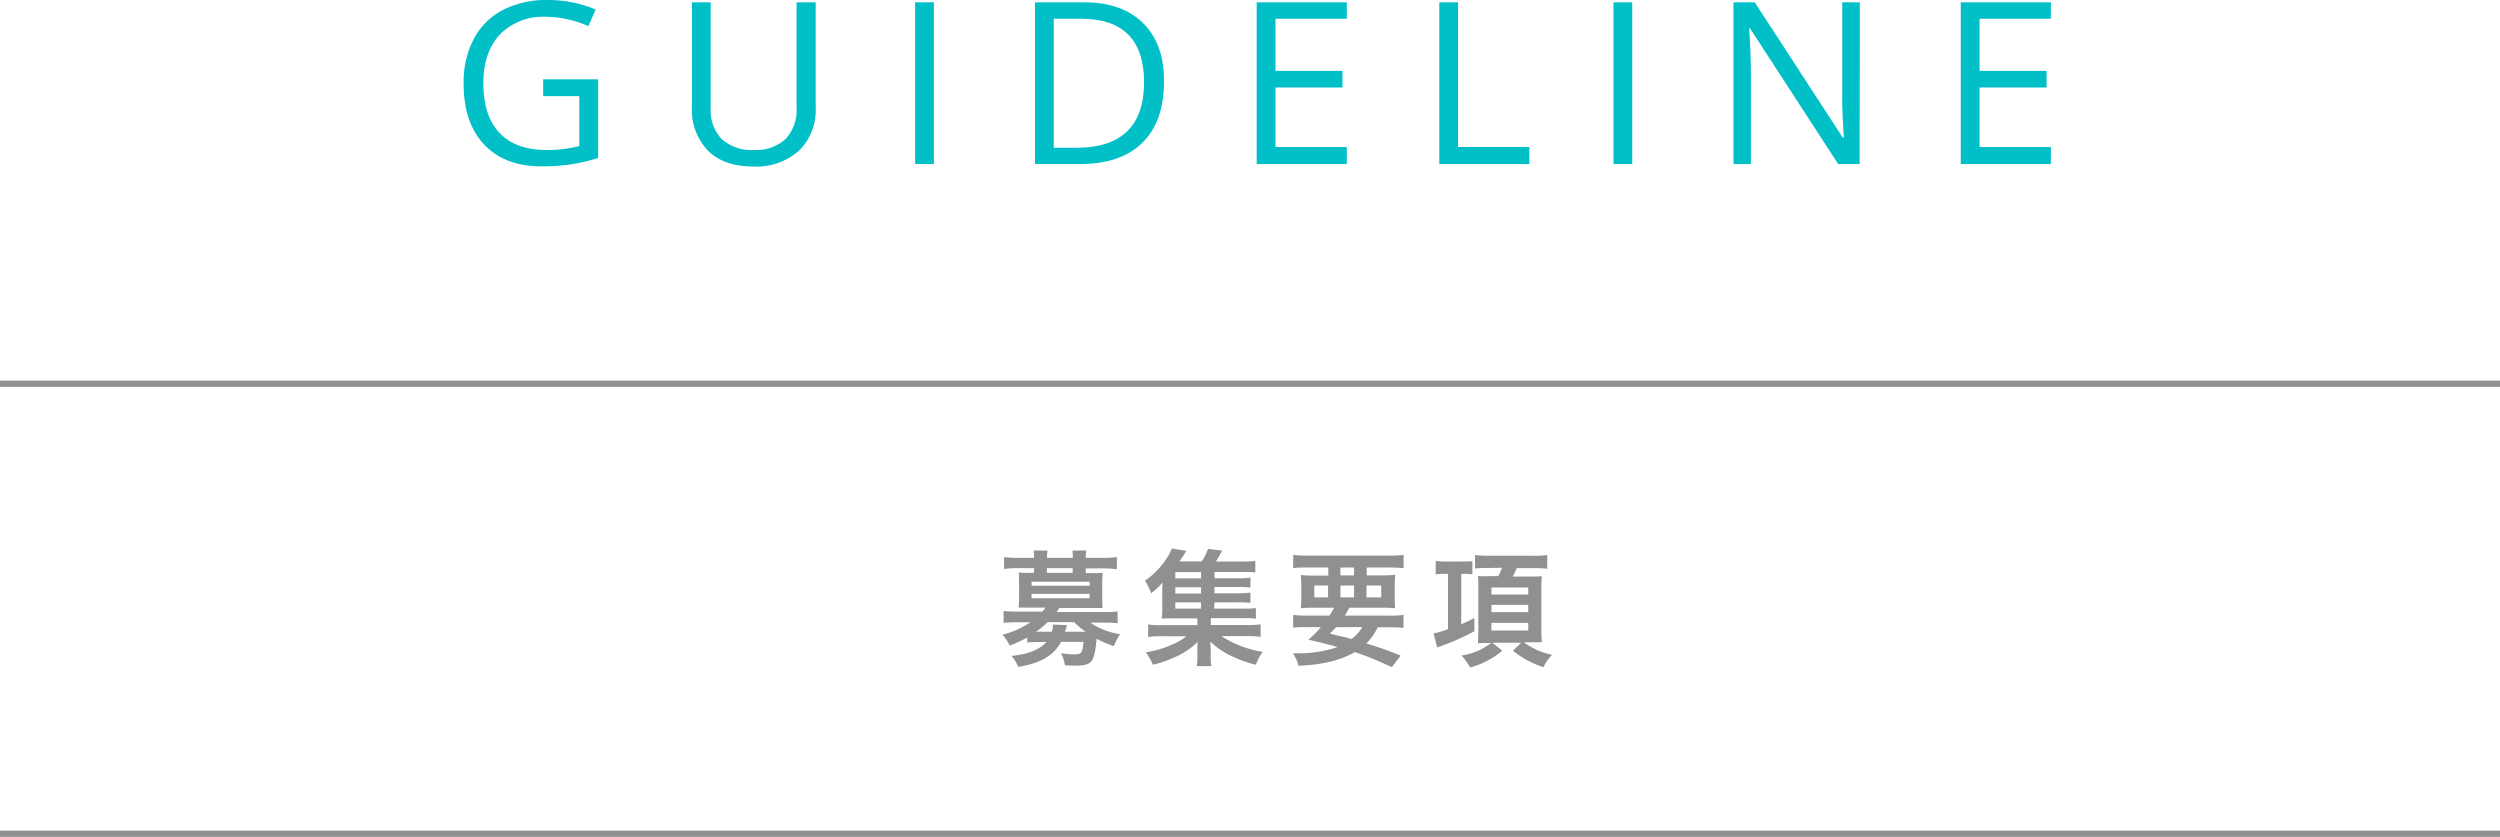 <svg xmlns="http://www.w3.org/2000/svg" viewBox="0 0 400 133.9"><defs><style>.cls-1{fill:#909090;}.cls-2{fill:#00bfc7;}.cls-3{fill:none;stroke:#909090;stroke-miterlimit:10;}</style></defs><title>アセット 1</title><g id="レイヤー_2" data-name="レイヤー 2"><g id="レイヤー_6" data-name="レイヤー 6"><path class="cls-1" d="M164.35,102a21,21,0,0,1-2.8,1.3,6.45,6.45,0,0,0-1.16-1.74,14.32,14.32,0,0,0,4.48-2h-2.1a21.18,21.18,0,0,0-2.2.1v-1.9a22.48,22.48,0,0,0,2.26.1h3.94a3.3,3.3,0,0,0,.5-.64h-2.7c-.66,0-1.12,0-1.58,0,0-.46.06-.86.06-1.38V93c0-.52,0-.94-.06-1.4a13.6,13.6,0,0,0,1.58.06h.88v-.76h-2.6a14.53,14.53,0,0,0-2.2.14V89.14a18.45,18.45,0,0,0,2.24.12h2.56v-.1a5.67,5.67,0,0,0-.08-1.08h2.24a5.41,5.41,0,0,0-.08,1.08v.1h4.12v-.1a8.32,8.32,0,0,0-.06-1.08h2.22a5.54,5.54,0,0,0-.08,1.08v.1h2.71a18.81,18.81,0,0,0,2.26-.12v1.94a14.53,14.53,0,0,0-2.2-.14h-2.77v.76h1.11a13.6,13.6,0,0,0,1.58-.06c0,.44-.06.84-.06,1.4V95.9a13.74,13.74,0,0,0,.06,1.38c-.46,0-.94,0-1.61,0h-5.32a5.91,5.91,0,0,1-.42.64h7.49c1,0,1.6,0,2.26-.1v1.9a16.75,16.75,0,0,0-2.2-.1h-2.16a9.61,9.61,0,0,0,2.14,1.14,12.23,12.23,0,0,0,2.62.72,8.27,8.27,0,0,0-1,1.9,17,17,0,0,1-2.76-1.18c-.38,3.88-.72,4.3-3.55,4.3-.38,0-.76,0-1.54-.06a5.05,5.05,0,0,0-.64-1.94,12.16,12.16,0,0,0,2,.2c1.32,0,1.44-.12,1.63-2h-3.59c-1.18,2.2-3.32,3.44-6.84,4a7.21,7.21,0,0,0-1.08-1.76c2.7-.26,4.48-1,5.58-2.22h-1.32a10,10,0,0,0-1.74.1Zm.7-8.28h9.29v-.64h-9.29Zm0,2h9.29v-.7h-9.29Zm2.58,3.82a14.48,14.48,0,0,1-1.86,1.54h2.52a3.1,3.1,0,0,0,.18-1.14l2.24.08c0,.08-.14.44-.3,1.06h3.3a12.06,12.06,0,0,1-1.86-1.54Zm4-8.64h-4.12v.76h4.12Z"/><path class="cls-1" d="M194.25,97.38H199a16.07,16.07,0,0,0,1.94-.08V99a12.12,12.12,0,0,0-1.92-.1h-5.29V100h5.69a15.07,15.07,0,0,0,2.28-.1v2a14.45,14.45,0,0,0-2.28-.12h-4a17.08,17.08,0,0,0,6.63,2.52,6.28,6.28,0,0,0-.74,1.18l-.22.5-.18.38a19.87,19.87,0,0,1-4-1.46,11.82,11.82,0,0,1-3.25-2.24c0,.58.06,1.1.06,1.32v1.16a5.31,5.31,0,0,0,.12,1.44h-2.38a5.68,5.68,0,0,0,.12-1.42V104c0-.46,0-.84.06-1.32a11.49,11.49,0,0,1-3.62,2.44,18.48,18.48,0,0,1-3.56,1.24,9.22,9.22,0,0,0-1.12-2,15.79,15.79,0,0,0,4.32-1.28,8.92,8.92,0,0,0,2.16-1.28h-3.86a14.18,14.18,0,0,0-2.26.12v-2a14.75,14.75,0,0,0,2.26.1h5.62V98.94h-4c-.78,0-1.22,0-1.7.06a12.15,12.15,0,0,0,.08-1.6V94.92c0-.64,0-1.18.06-1.74a11,11,0,0,1-1.84,1.74,7.87,7.87,0,0,0-1-2,12.72,12.72,0,0,0,3.66-3.86,6.49,6.49,0,0,0,.64-1.3l2.32.38a18.55,18.55,0,0,1-1.1,1.68h3.58a8.09,8.09,0,0,0,1-2l2.26.28a19.69,19.69,0,0,1-1,1.74h4.31a12.85,12.85,0,0,0,2-.1v1.86a12.55,12.55,0,0,0-1.66-.08h-4.87v1h3.85a11.84,11.84,0,0,0,1.9-.1V94a11.64,11.64,0,0,0-1.9-.08h-3.85v1h3.85a11.84,11.84,0,0,0,1.9-.1v1.64a14.14,14.14,0,0,0-1.9-.08h-3.85Zm-2.08-5.84h-4.12v1h4.12Zm0,2.42h-4.12v1h4.12Zm-4.12,2.42v1h4.12v-1Z"/><path class="cls-1" d="M212.71,98.5a11,11,0,0,0,.74-1.26h-3c-1,0-1.7,0-2.32.08a16.94,16.94,0,0,0,.08-1.94V94a18.92,18.92,0,0,0-.08-2,17.46,17.46,0,0,0,2.22.1h2.18V90.8h-3.32c-.94,0-1.68,0-2.3.1V88.78a18.76,18.76,0,0,0,2.46.12h12.73a18.08,18.08,0,0,0,2.48-.12V90.9c-.64-.06-1.36-.1-2.32-.1h-3.59v1.26H221a16.5,16.5,0,0,0,2.24-.1,17.77,17.77,0,0,0-.08,2v1.36c0,1,0,1.46.06,2a19.82,19.82,0,0,0-2.27-.08h-5.06c-.42.74-.48.86-.72,1.26h7.07a13.27,13.27,0,0,0,2.32-.12v2.08c-.66-.06-1.34-.1-2.32-.1h-1.8a9.58,9.58,0,0,1-1.83,2.6,50.64,50.64,0,0,1,5.49,1.94l-1.4,1.84-1.16-.52a42.66,42.66,0,0,0-4.77-1.88c-2.34,1.32-5,2-9,2.18a7.17,7.17,0,0,0-.9-2h.44a19.32,19.32,0,0,0,6.72-1c-2.32-.62-2.66-.7-4.68-1.18a15.32,15.32,0,0,0,2-2h-2.14c-1,0-1.64,0-2.3.1V98.38a15.89,15.89,0,0,0,2.3.12Zm-2.42-4.82v1.9h2.2v-1.9Zm3.48,6.68a12.65,12.65,0,0,1-1,1c.7.2.7.2,2.26.56.22,0,.5.12,1.2.32a6,6,0,0,0,1.74-1.92Zm.7-8.3h2.18V90.8h-2.18Zm0,3.52h2.18v-1.9h-2.18Zm4.16,0H221v-1.9h-2.35Z"/><path class="cls-1" d="M231.13,91.82a9.73,9.73,0,0,0-1.42.08V89.74a10.31,10.31,0,0,0,1.72.1H234c.62,0,1.18,0,1.58-.08V91.9a9,9,0,0,0-1.38-.08h-.4v8.06c.7-.3,1.1-.48,2.1-1V101a38.62,38.62,0,0,1-5.54,2.44l-.4.18-.6-2.28a12,12,0,0,0,2.32-.68V91.82Zm7-.94c-.72,0-1.44,0-2.12.08V88.8a17,17,0,0,0,2.22.12h7.17a12.57,12.57,0,0,0,2.16-.12V91a19.65,19.65,0,0,0-2.1-.1h-2.79c-.22.5-.4.88-.62,1.34h2.67l.88,0c.22,0,.84,0,1.08-.06,0,.46-.06,1-.06,1.76v6.82a19.06,19.06,0,0,0,.08,2l-.22,0c-.16,0-.68,0-1.56,0h-1.1a11,11,0,0,0,4.5,2,9.32,9.32,0,0,0-1.38,2,15.82,15.82,0,0,1-4.87-2.64l1.32-1.28h-4.6l1.58,1.28a13.53,13.53,0,0,1-5.16,2.68,8.73,8.73,0,0,0-1.38-1.92,10,10,0,0,0,4.74-2h-.52c-.7,0-1.18,0-1.6.06a19.4,19.4,0,0,0,.08-2V94c0-.64,0-1.42-.08-1.82a16.33,16.33,0,0,0,1.66,0h1.62a13.6,13.6,0,0,0,.6-1.34Zm.5,4.24h5.89V94h-5.89Zm0,2.82h5.89V96.78h-5.89Zm0,2.94h5.89V99.66h-5.89Z"/><path class="cls-2" d="M86.9,12.69h8.8V25.27a27.31,27.31,0,0,1-4.18,1,31,31,0,0,1-4.92.34q-5.86,0-9.15-3.5t-3.27-9.79A14.78,14.78,0,0,1,75.8,6.24,10.93,10.93,0,0,1,80.46,1.6,15.09,15.09,0,0,1,87.59,0a19.58,19.58,0,0,1,7.72,1.52L94.14,4.18A17.22,17.22,0,0,0,87.4,2.69,9.68,9.68,0,0,0,80,5.5q-2.65,2.82-2.66,7.81c0,3.49.86,6.14,2.56,7.94S84.13,24,87.43,24a21.94,21.94,0,0,0,5.26-.62v-8H86.9Z"/><path class="cls-2" d="M130.51.37V17.11a9.14,9.14,0,0,1-2.67,7,10.24,10.24,0,0,1-7.35,2.53q-4.67,0-7.23-2.55a9.46,9.46,0,0,1-2.55-7V.37h3V17.26a6.66,6.66,0,0,0,1.77,5,7.14,7.14,0,0,0,5.2,1.73,6.89,6.89,0,0,0,5-1.74,6.7,6.7,0,0,0,1.77-5V.37Z"/><path class="cls-2" d="M146.42,26.25V.37h3V26.25Z"/><path class="cls-2" d="M186.24,13.06q0,6.4-3.48,9.8t-10,3.39h-7.16V.37h7.93q6,0,9.38,3.35T186.24,13.06Zm-3.19.11q0-5.07-2.53-7.63C178.82,3.83,176.31,3,173,3H168.6V23.64h3.66c3.59,0,6.28-.88,8.09-2.64S183.05,16.62,183.05,13.17Z"/><path class="cls-2" d="M215.49,26.25H201.07V.37h14.42V3H204.08v8.34H214.8V14H204.08v9.53h11.41Z"/><path class="cls-2" d="M230.29,26.25V.37h3V23.52h11.41v2.73Z"/><path class="cls-2" d="M258.16,26.25V.37h3V26.25Z"/><path class="cls-2" d="M297.54,26.25h-3.43L280,4.53h-.14c.18,2.55.28,4.88.28,7V26.25h-2.78V.37h3.4L294.83,22H295c0-.32-.07-1.34-.16-3.07s-.11-3-.08-3.71V.37h2.81Z"/><path class="cls-2" d="M328.14,26.25H313.72V.37h14.42V3H316.73v8.34h10.72V14H316.73v9.53h11.41Z"/><line class="cls-3" y1="133.4" x2="400" y2="133.4"/><line class="cls-3" y1="61.4" x2="400" y2="61.4"/></g></g></svg>